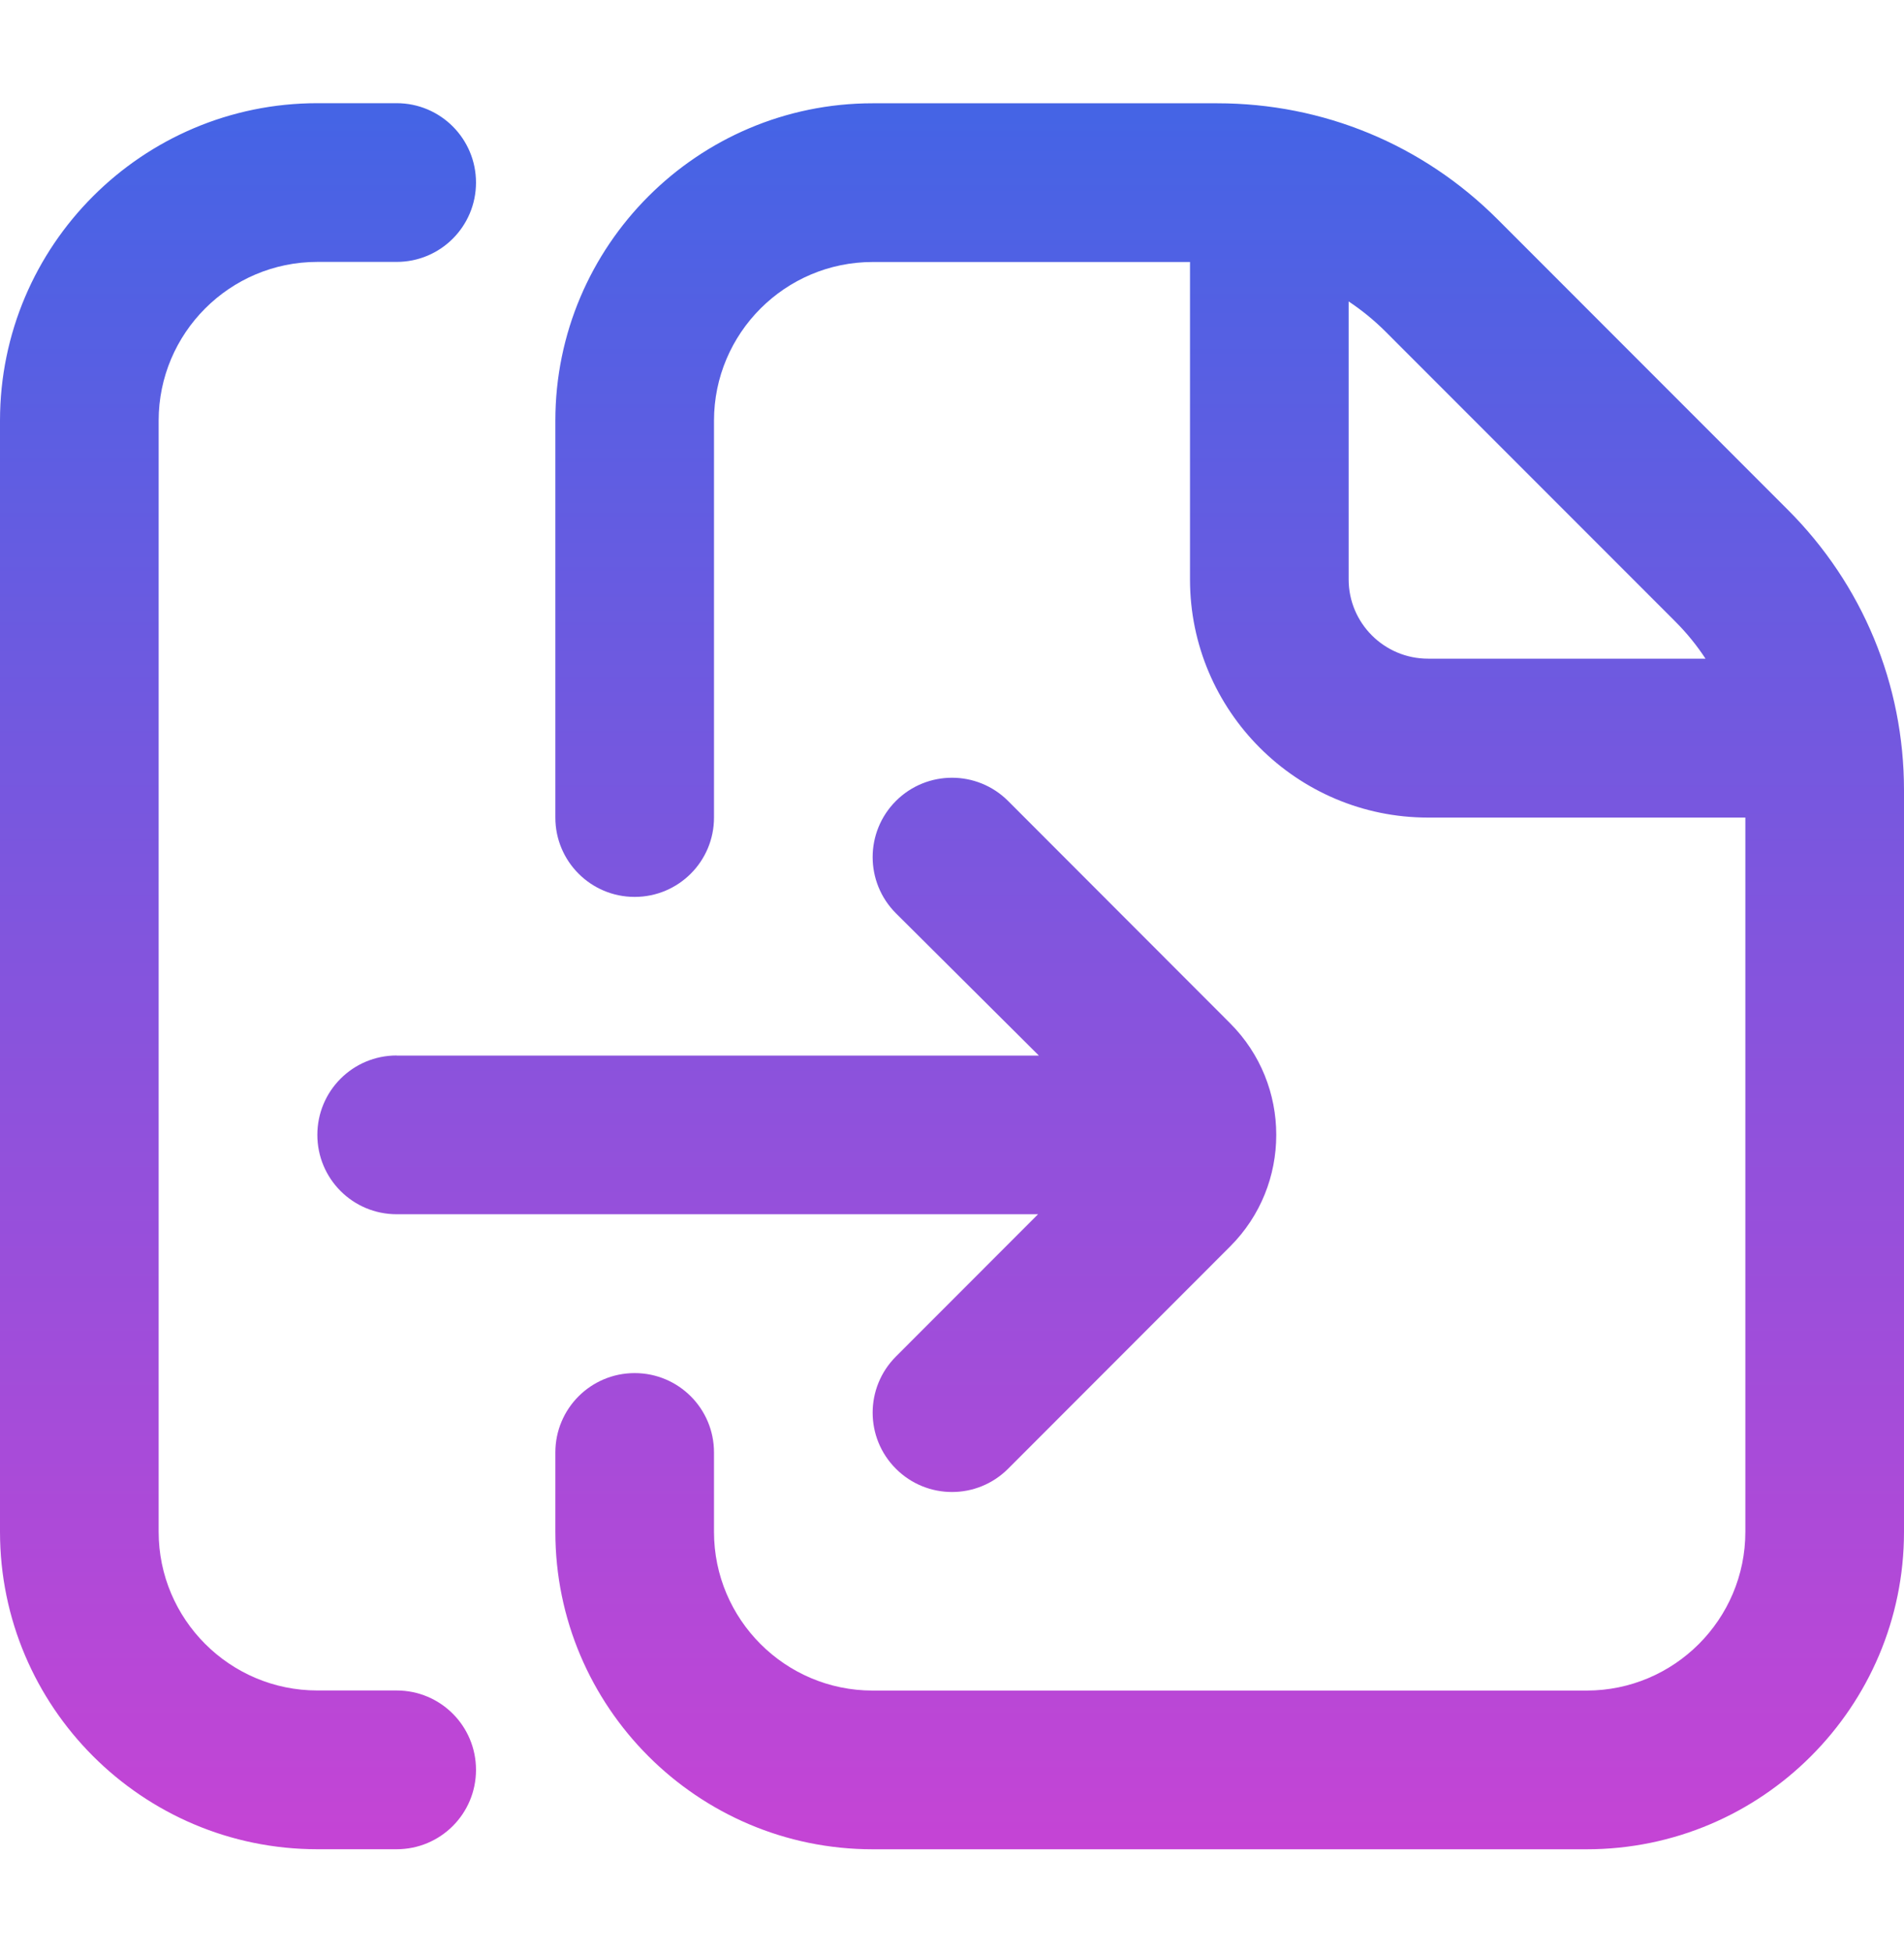 <svg width="40" height="41" viewBox="0 0 40 41" fill="none" xmlns="http://www.w3.org/2000/svg">
<path d="M37.558 10.704L31.465 4.609C29.892 3.035 27.798 2.169 25.572 2.169H18.333C14.657 2.169 11.667 5.159 11.667 8.835V17.169C11.667 18.089 12.412 18.835 13.333 18.835C14.255 18.835 15 18.089 15 17.169V8.835C15 6.997 16.495 5.502 18.333 5.502H25V12.169C25 14.925 27.243 17.169 30 17.169H36.667V32.169C36.667 34.007 35.172 35.502 33.333 35.502H18.333C16.495 35.502 15 34.007 15 32.169V30.502C15 29.58 14.255 28.835 13.333 28.835C12.412 28.835 11.667 29.58 11.667 30.502V32.169C11.667 35.845 14.657 38.835 18.333 38.835H33.333C37.01 38.835 40 35.845 40 32.169V16.597C40 14.372 39.132 12.277 37.558 10.704ZM28.333 12.167V6.33C28.608 6.514 28.868 6.724 29.108 6.964L35.202 13.059C35.438 13.295 35.648 13.555 35.83 13.832H30C29.08 13.832 28.333 13.085 28.333 12.167ZM10 37.167C10 38.089 9.255 38.834 8.333 38.834H6.667C2.99 38.834 0 35.844 0 32.167V8.834C0 5.157 2.99 2.167 6.667 2.167H8.333C9.255 2.167 10 2.914 10 3.834C10 4.754 9.255 5.5 8.333 5.5H6.667C4.828 5.5 3.333 6.995 3.333 8.834V32.167C3.333 34.005 4.828 35.5 6.667 35.5H8.333C9.255 35.5 10 36.245 10 37.167ZM8.333 22.167H21.825L18.822 19.179C18.17 18.527 18.17 17.472 18.822 16.82C19.473 16.17 20.527 16.17 21.178 16.82L25.843 21.489C26.488 22.134 26.812 22.982 26.812 23.83C26.812 23.83 26.812 23.832 26.812 23.834C26.812 24.682 26.49 25.529 25.845 26.174L21.178 30.844C20.853 31.169 20.427 31.332 20 31.332C19.573 31.332 19.147 31.169 18.822 30.844C18.17 30.194 18.17 29.139 18.822 28.487L21.808 25.499H8.333C7.412 25.499 6.667 24.754 6.667 23.832C6.667 22.91 7.412 22.165 8.333 22.165V22.167Z" fill="url(#paint0_linear_1214_294)"/>
<defs>
<linearGradient id="paint0_linear_1214_294" x1="20" y1="2.167" x2="20" y2="38.835" gradientUnits="userSpaceOnUse">
<stop stop-color="#4464E5"/>
<stop offset="1" stop-color="#C544D5"/>
</linearGradient>
</defs>
</svg>

